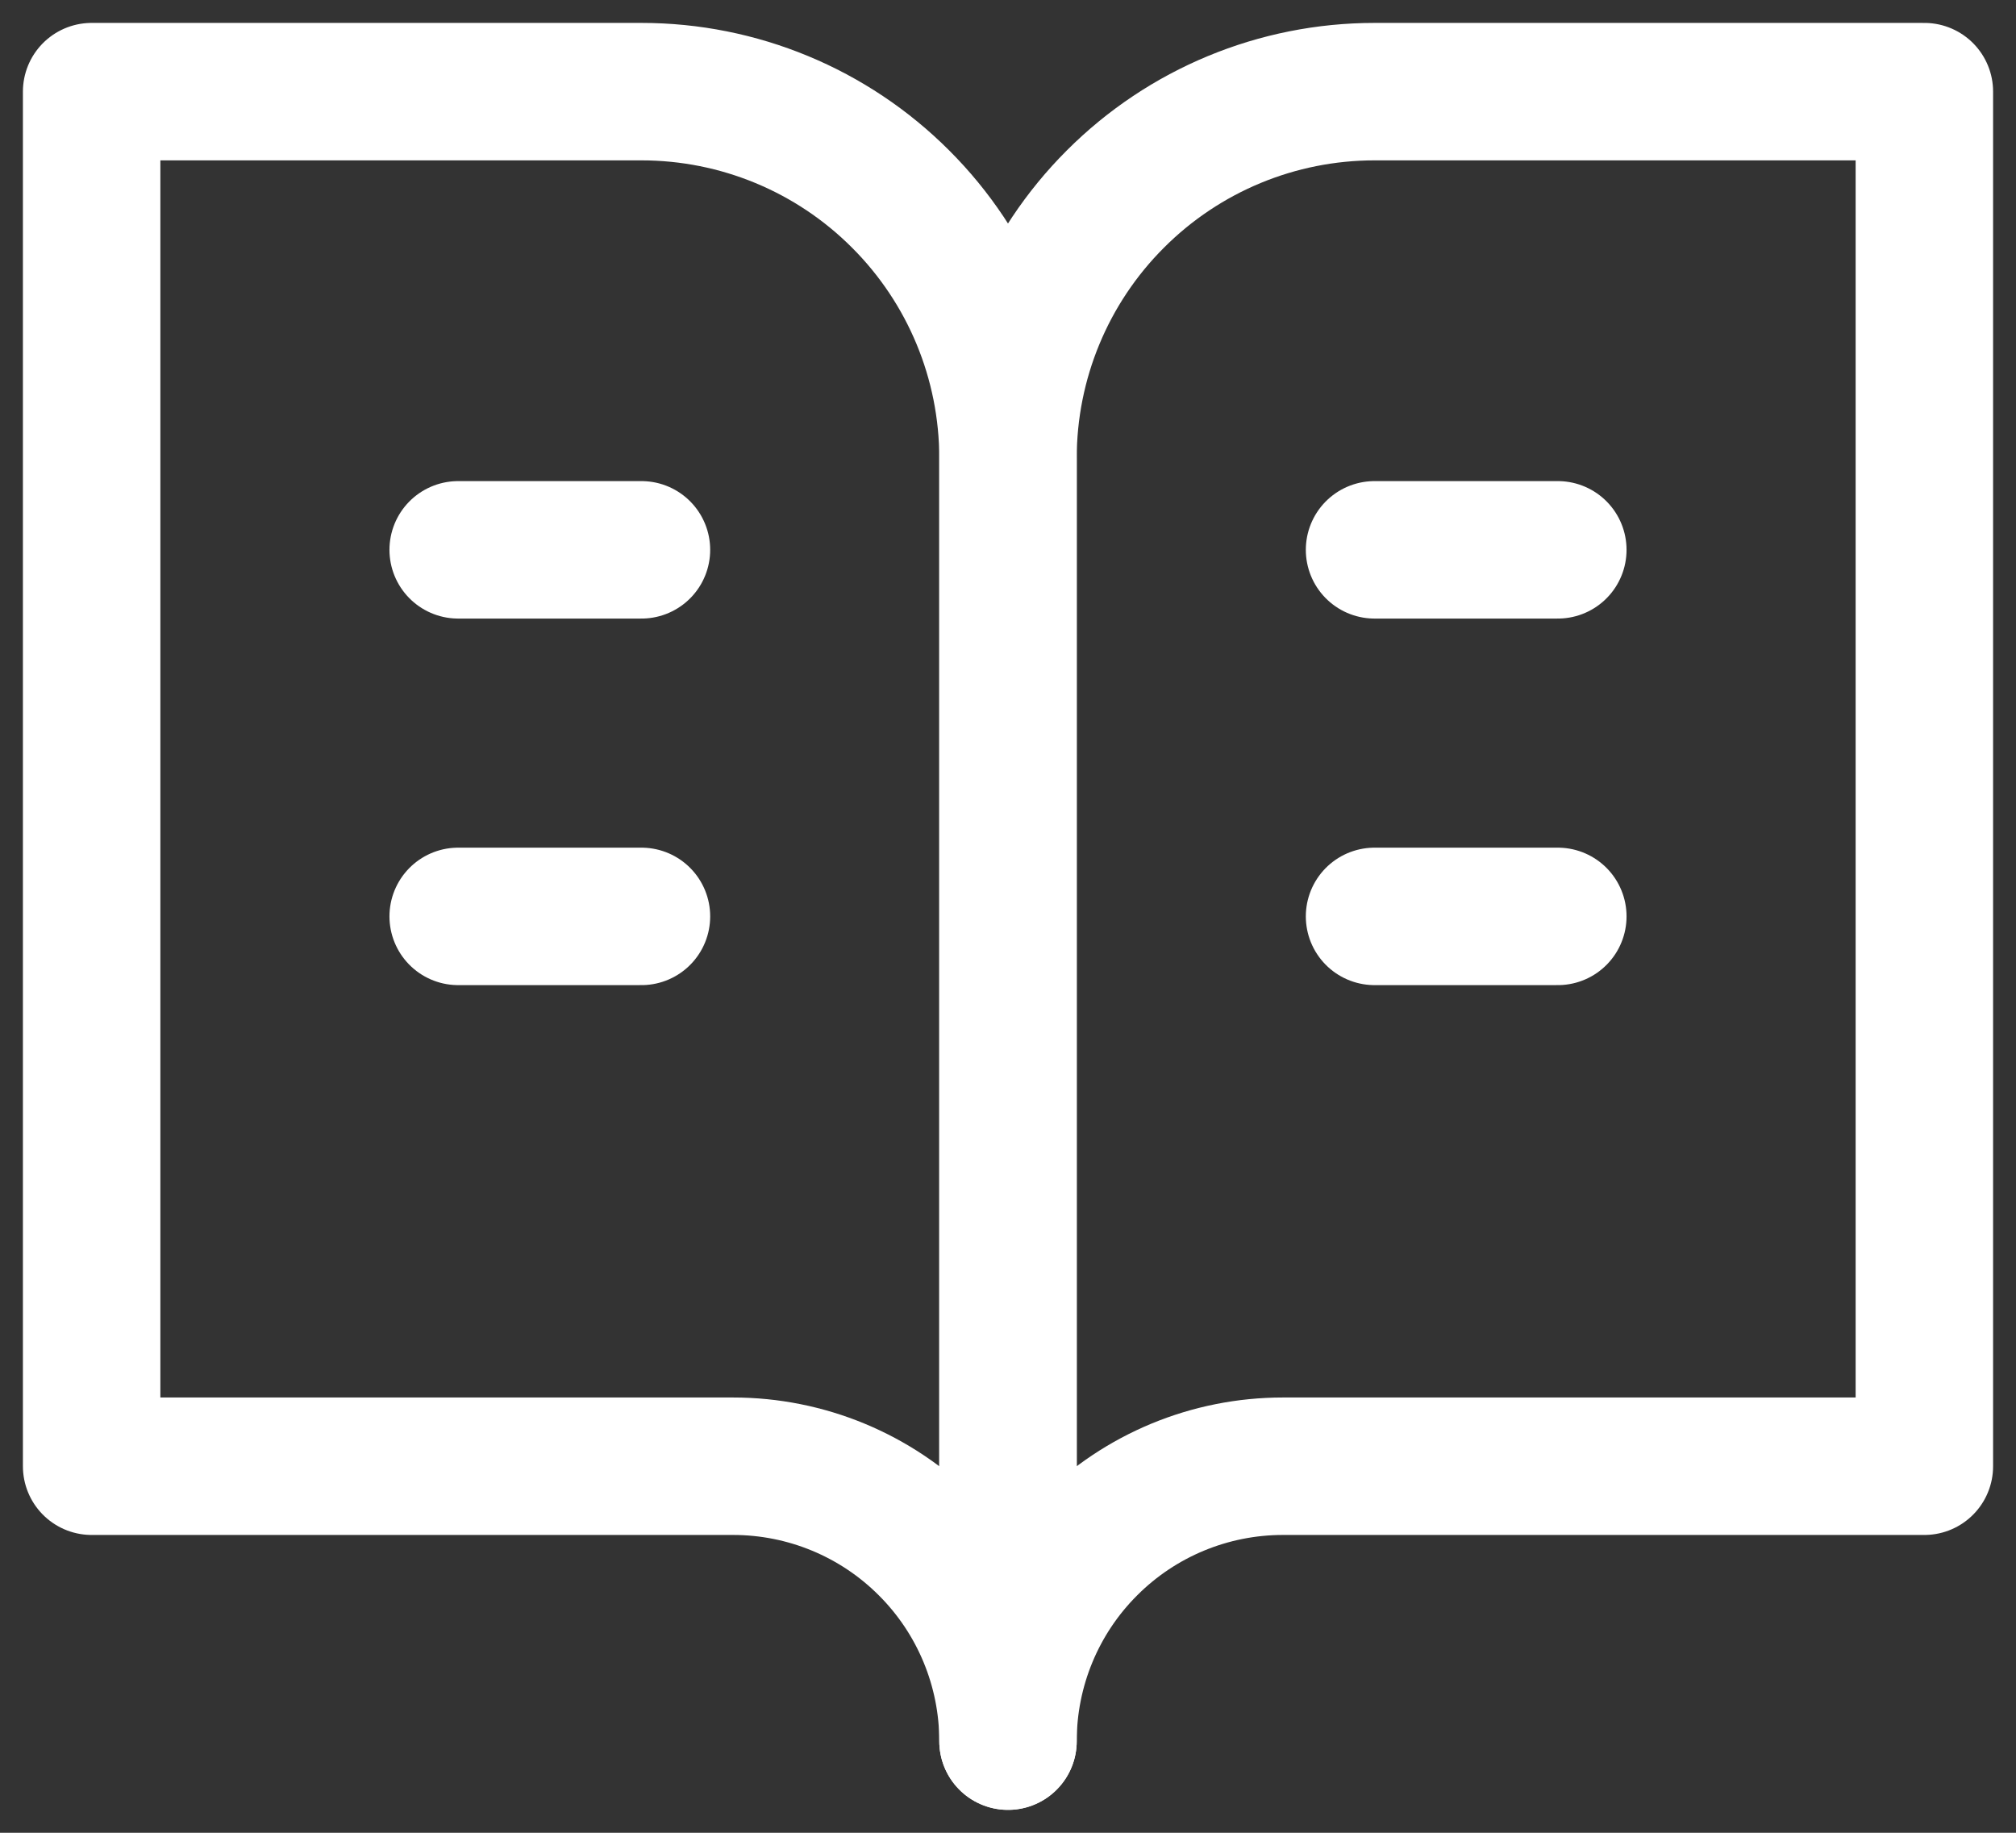 <?xml version="1.0" encoding="UTF-8"?>
<svg xmlns="http://www.w3.org/2000/svg" width="22" height="20" viewBox="0 0 22 20" fill="none">
  <rect x="0" y="0" width="22" height="20" fill="#333333" stroke="none"/>
  <path d="M1 1H7C8.061 1 9.078 1.421 9.828 2.172C10.579 2.922 11 3.939 11 5V19C11 18.204 10.684 17.441 10.121 16.879C9.559 16.316 8.796 16 8 16H1V1Z" stroke="white" stroke-width="1.5" stroke-linecap="round" stroke-linejoin="round"></path>
  <path d="M21 1H15C13.939 1 12.922 1.421 12.172 2.172C11.421 2.922 11 3.939 11 5V19C11 18.204 11.316 17.441 11.879 16.879C12.441 16.316 13.204 16 14 16H21V1Z" stroke="white" stroke-width="1.5" stroke-linecap="round" stroke-linejoin="round"></path>
  <path d="M5 6H7" stroke="white" stroke-width="1.5" stroke-linecap="round" stroke-linejoin="round"></path>
  <path d="M5 10H7" stroke="white" stroke-width="1.5" stroke-linecap="round" stroke-linejoin="round"></path>
  <path d="M15 6H17" stroke="white" stroke-width="1.5" stroke-linecap="round" stroke-linejoin="round"></path>
  <path d="M15 10H17" stroke="white" stroke-width="1.5" stroke-linecap="round" stroke-linejoin="round"></path>
</svg>
